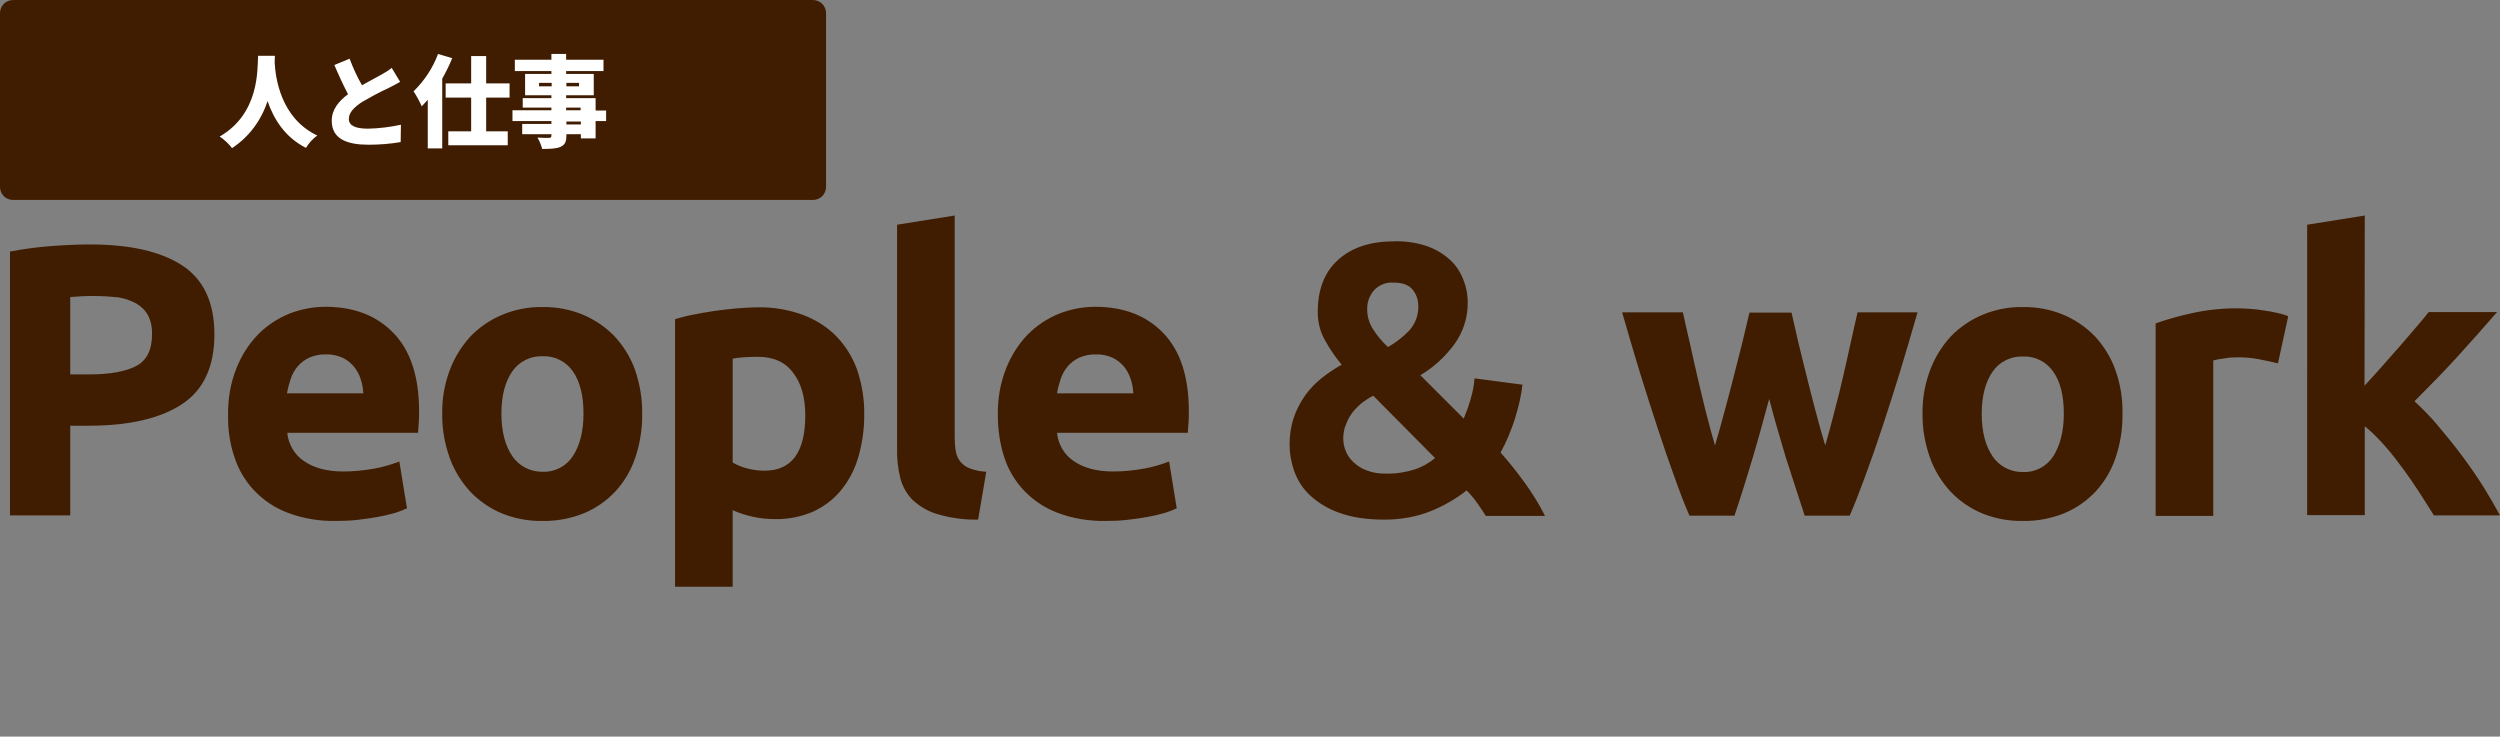 <?xml version="1.0" encoding="utf-8"?>
<!-- Generator: Adobe Illustrator 28.2.0, SVG Export Plug-In . SVG Version: 6.00 Build 0)  -->
<svg version="1.1" id="レイヤー_1" xmlns="http://www.w3.org/2000/svg" xmlns:xlink="http://www.w3.org/1999/xlink" x="0px"
	 y="0px" viewBox="0 0 950.3 280" style="enable-background:new 0 0 950.3 280;" xml:space="preserve">
<rect x="0" y="0" width="950.3" height="280" fill="#808080" stroke="none"/>
<style type="text/css">
	.st0{fill:#401D00;}
	.st1{fill:#FFFFFF;}
</style>
<g id="グループ_52445" transform="translate(-70 -264.88)">
	<path id="パス_4" class="st0" d="M104.3,357.8c15.2,0,26.9,2.7,35,8c8.1,5.3,12.2,14.1,12.2,26.2c0,12.2-4.1,21.1-12.3,26.5
		s-20,8.2-35.3,8.2h-7.2v34.1H73.8V360.5c5.2-1,10.5-1.7,15.9-2.1C95.2,358,100.1,357.8,104.3,357.8z M105.8,377.4
		c-1.7,0-3.3,0-4.9,0.1s-3,0.2-4.2,0.3v29.4h7.2c7.9,0,13.9-1.1,17.9-3.2s6-6.2,6-12.1c0.1-2.4-0.4-4.9-1.5-7.1
		c-1-1.9-2.6-3.4-4.4-4.5c-2.2-1.2-4.5-2-7-2.4C111.9,377.6,108.9,377.4,105.8,377.4z M156.7,422.8c-0.1-6.2,0.9-12.3,3.2-18
		c1.9-4.8,4.7-9.2,8.3-12.9c3.4-3.4,7.4-6,11.8-7.8c4.4-1.7,9-2.6,13.7-2.6c11,0,19.6,3.4,26,10.1c6.4,6.7,9.6,16.6,9.6,29.6
		c0,1.3,0,2.7-0.1,4.2c-0.1,1.5-0.2,2.9-0.3,4h-49.7c0.4,4.3,2.7,8.3,6.3,10.7c3.7,2.6,8.7,4,15,4c4,0,7.9-0.4,11.8-1.1
		c3.3-0.6,6.4-1.5,9.5-2.7l2.9,17.8c-1.5,0.7-3.1,1.3-4.7,1.8c-2.2,0.6-4.3,1.1-6.5,1.5c-2.4,0.4-5,0.8-7.7,1.1
		c-2.7,0.3-5.5,0.4-8.2,0.4c-6.2,0.1-12.4-0.9-18.2-3.1c-4.8-1.8-9.2-4.7-12.8-8.5c-3.4-3.6-6-8-7.5-12.7
		C157.4,433.6,156.6,428.2,156.7,422.8z M208.1,414.4c-0.1-1.8-0.4-3.7-1-5.4c-0.5-1.7-1.4-3.3-2.5-4.7c-1.2-1.4-2.6-2.6-4.3-3.4
		c-2-0.9-4.2-1.4-6.4-1.3c-2.2-0.1-4.3,0.4-6.3,1.2c-1.7,0.8-3.2,1.9-4.4,3.3c-1.2,1.4-2.1,3-2.7,4.8c-0.6,1.8-1.1,3.6-1.4,5.5
		L208.1,414.4z M314.1,422.1c0.1,5.7-0.8,11.3-2.6,16.7c-1.6,4.8-4.2,9.2-7.6,12.9c-3.4,3.6-7.4,6.4-12,8.3c-5,2-10.3,3-15.7,2.9
		c-5.3,0.1-10.6-0.9-15.5-2.9c-4.5-1.9-8.6-4.7-12-8.3c-3.4-3.7-6.1-8.1-7.8-12.9c-1.9-5.4-2.9-11-2.8-16.7
		c-0.1-5.7,0.9-11.3,2.9-16.6c1.8-4.8,4.5-9.1,7.9-12.8c3.4-3.5,7.5-6.3,12.1-8.2c4.8-2,10-3,15.2-2.9c5.3-0.1,10.5,0.9,15.4,2.9
		c4.5,1.9,8.6,4.7,12,8.2c3.4,3.7,6.1,8,7.8,12.8C313.2,410.8,314.2,416.4,314.1,422.1z M291.8,422.1c0-6.8-1.3-12.1-4-16
		c-2.6-3.8-6.9-6-11.5-5.8c-4.6-0.2-9,2-11.6,5.8c-2.7,3.9-4.1,9.2-4.1,16c0,6.8,1.4,12.1,4.1,16.1c2.6,3.9,7,6.1,11.6,6
		c4.6,0.2,9-2.1,11.5-6C290.4,434.2,291.8,428.8,291.8,422.1L291.8,422.1z M376.1,422.8c0-6.8-1.5-12.2-4.6-16.2
		c-3-4.1-7.5-6.1-13.5-6.1c-2,0-3.8,0.1-5.4,0.2c-1.7,0.1-3,0.3-4.1,0.5v39.5c1.7,1,3.5,1.7,5.4,2.2c2.2,0.6,4.4,0.9,6.7,0.9
		C370.9,443.8,376.1,436.8,376.1,422.8L376.1,422.8z M398.5,422.2c0.1,5.5-0.7,11-2.2,16.3c-1.3,4.6-3.5,8.9-6.5,12.6
		c-2.8,3.5-6.5,6.3-10.6,8.2c-4.6,2-9.5,3-14.6,2.9c-2.9,0-5.7-0.3-8.5-0.9c-2.6-0.6-5.2-1.4-7.6-2.5v29.1h-21.9V386.2
		c2-0.6,4.2-1.2,6.8-1.7s5.2-1,8-1.4c2.8-0.4,5.6-0.7,8.5-1c2.9-0.2,5.7-0.4,8.3-0.4c5.8-0.1,11.6,0.9,17.1,2.9
		c4.7,1.8,9.1,4.5,12.6,8.1c3.5,3.6,6.2,8,7.9,12.7C397.6,410.8,398.6,416.5,398.5,422.2L398.5,422.2z M441.8,462.4
		c-5.2,0.1-10.5-0.6-15.5-2.1c-3.5-1-6.7-2.9-9.4-5.4c-2.3-2.3-3.9-5.2-4.7-8.4c-0.9-3.6-1.3-7.4-1.2-11.1v-85.1l21.9-3.5V431
		c0,1.8,0.1,3.5,0.4,5.3c0.2,1.4,0.8,2.8,1.7,4c1,1.2,2.2,2.1,3.6,2.6c2,0.8,4.2,1.2,6.3,1.3L441.8,462.4z M449.3,422.8
		c-0.1-6.2,0.9-12.3,3.2-18c1.9-4.8,4.7-9.2,8.3-12.9c3.4-3.4,7.4-6,11.8-7.8c4.4-1.7,9-2.6,13.7-2.6c11,0,19.6,3.4,26,10.1
		c6.4,6.7,9.6,16.6,9.6,29.6c0,1.3,0,2.7-0.1,4.2c-0.1,1.5-0.2,2.9-0.3,4h-49.7c0.4,4.3,2.7,8.3,6.3,10.7c3.7,2.6,8.7,4,15,4
		c4,0,7.9-0.4,11.8-1.1c3.3-0.6,6.4-1.5,9.5-2.7l2.9,17.8c-1.5,0.7-3.1,1.3-4.7,1.8c-2.2,0.6-4.3,1.1-6.5,1.5
		c-2.4,0.4-5,0.8-7.7,1.1c-2.7,0.3-5.5,0.4-8.2,0.4c-6.2,0.1-12.4-0.9-18.2-3.1c-4.8-1.8-9.2-4.7-12.8-8.5c-3.4-3.6-6-8-7.5-12.7
		C450.1,433.6,449.3,428.2,449.3,422.8L449.3,422.8z M500.8,414.4c-0.1-1.8-0.4-3.7-1-5.4c-0.5-1.7-1.4-3.3-2.5-4.7
		c-1.2-1.4-2.6-2.6-4.3-3.4c-2-0.9-4.2-1.4-6.4-1.3c-2.2-0.1-4.3,0.4-6.3,1.2c-1.7,0.8-3.2,1.9-4.4,3.3c-1.2,1.4-2.1,3-2.7,4.8
		c-0.6,1.8-1.1,3.6-1.4,5.5L500.8,414.4z M560.2,433.8c0-3.5,0.5-6.9,1.6-10.2c1-3,2.5-5.8,4.3-8.4c1.8-2.5,3.9-4.7,6.3-6.6
		c2.4-1.9,4.9-3.6,7.6-5.1c-2.4-2.9-4.5-5.9-6.3-9.2c-1.9-3.3-2.8-7-2.8-10.8c0-8.6,2.6-15.3,7.8-19.9c5.2-4.7,12.3-7,21.5-7
		c4.1-0.1,8.2,0.5,12.1,1.8c3.2,1.1,6.1,2.8,8.6,5c2.3,2,4,4.5,5.2,7.4c1.2,2.9,1.8,5.9,1.8,9c0.1,5.7-1.7,11.3-5.1,16
		c-3.5,4.7-7.8,8.7-12.9,11.7l16.5,16.5c1-2.4,1.9-4.9,2.6-7.4c0.8-2.6,1.3-5.2,1.5-7.9l18.2,2.4c-0.2,2.1-0.6,4.1-1,6.1
		c-0.5,2.2-1.1,4.4-1.8,6.7s-1.6,4.5-2.5,6.8c-0.9,2.1-1.9,4.2-3,6.2c3.3,3.7,6.3,7.5,9.2,11.5c2.9,4,5.5,8.2,7.7,12.6h-22.5
		c-0.8-1.3-1.9-2.9-3.2-4.8c-1.2-1.7-2.6-3.4-4.1-4.9c-4.2,3.3-8.8,5.9-13.7,7.9c-5.6,2.2-11.5,3.2-17.5,3.2
		c-6.9,0-12.6-0.9-17.2-2.6c-4.1-1.4-7.9-3.7-11.1-6.6c-2.7-2.5-4.7-5.6-6-9.1C560.8,440.7,560.2,437.3,560.2,433.8L560.2,433.8z
		 M580.6,431.6c0,1.6,0.3,3.1,0.9,4.6c0.6,1.6,1.6,3.1,2.9,4.3c1.5,1.4,3.2,2.5,5.1,3.2c2.4,0.9,4.9,1.3,7.5,1.2
		c3.7,0.1,7.3-0.5,10.8-1.6c2.8-0.9,5.4-2.4,7.7-4.3l-23.5-23.7c-1.4,0.7-2.8,1.6-4,2.5c-1.3,1-2.5,2.2-3.6,3.5
		c-1.1,1.4-2,2.9-2.6,4.5C580.9,427.7,580.6,429.7,580.6,431.6L580.6,431.6z M609.1,380.9c0-2.2-0.8-4.3-2.2-6
		c-1.5-1.8-3.9-2.6-7.3-2.6c-2.7-0.2-5.4,0.9-7.3,2.9c-1.8,2.1-2.7,4.7-2.6,7.4c0,2.6,0.8,5.2,2.2,7.4c1.6,2.5,3.5,4.8,5.7,6.8
		c3-1.7,5.7-3.8,8.1-6.3C608.1,387.8,609.3,384.4,609.1,380.9L609.1,380.9z M742.5,416.5c-2,7.4-4,14.8-6.2,22.2
		c-2.2,7.4-4.5,14.8-7,22.2h-17.1c-1.8-4.1-3.7-9-5.7-14.7c-2.1-5.7-4.2-11.9-6.4-18.6c-2.2-6.7-4.5-13.8-6.8-21.3
		c-2.3-7.5-4.5-15.1-6.7-22.7h23.1c0.8,3.5,1.6,7.4,2.6,11.5c0.9,4.2,1.9,8.5,2.9,12.9c1,4.4,2.1,8.8,3.2,13.3s2.3,8.7,3.5,12.9
		c1.3-4.3,2.5-8.7,3.7-13.2c1.2-4.5,2.4-8.9,3.5-13.3c1.1-4.4,2.2-8.6,3.2-12.6c1-4.1,1.9-7.9,2.7-11.4H751
		c0.8,3.5,1.7,7.3,2.6,11.4c1,4.1,2,8.3,3.1,12.6c1.1,4.4,2.2,8.8,3.4,13.3c1.2,4.5,2.4,8.9,3.7,13.2c1.2-4.1,2.4-8.4,3.5-12.9
		c1.2-4.5,2.3-8.9,3.3-13.3c1-4.4,2-8.7,2.9-12.9c0.9-4.2,1.8-8,2.6-11.5h22.8c-2.2,7.6-4.4,15.2-6.7,22.7
		c-2.3,7.5-4.6,14.6-6.8,21.3c-2.2,6.7-4.4,12.9-6.5,18.6c-2.1,5.7-4,10.6-5.8,14.7h-17.1c-2.4-7.4-4.8-14.8-7.2-22.2
		C746.6,431.3,744.4,423.9,742.5,416.5z M876.8,422.1c0.1,5.7-0.8,11.3-2.6,16.7c-1.6,4.8-4.2,9.2-7.6,12.9c-3.4,3.6-7.4,6.4-12,8.3
		c-5,2-10.3,3-15.7,2.9c-5.3,0.1-10.6-0.9-15.5-2.9c-4.5-1.9-8.6-4.7-12-8.3c-3.4-3.7-6.1-8.1-7.8-12.9c-1.9-5.4-2.9-11-2.8-16.7
		c-0.1-5.7,0.9-11.3,2.9-16.6c1.8-4.8,4.5-9.1,7.9-12.8c3.4-3.5,7.5-6.3,12.1-8.2c4.8-2,10-3,15.2-2.9c5.3-0.1,10.5,0.9,15.4,2.9
		c4.5,1.9,8.6,4.7,12,8.2c3.4,3.7,6.1,8,7.8,12.8C876,410.8,876.9,416.4,876.8,422.1L876.8,422.1z M854.5,422.1
		c0-6.8-1.3-12.1-4-15.9c-2.6-3.8-6.9-6-11.5-5.8c-4.6-0.2-9,2-11.6,5.8c-2.7,3.9-4.1,9.2-4.1,16c0,6.8,1.4,12.1,4.1,16.1
		c2.6,3.9,7,6.1,11.6,6c4.6,0.2,9-2.1,11.5-6C853.1,434.2,854.5,428.8,854.5,422.1L854.5,422.1z M935.9,403c-2-0.5-4.3-1-6.9-1.5
		c-2.8-0.6-5.7-0.8-8.5-0.8c-1.6,0-3.3,0.1-4.9,0.4c-1.5,0.2-2.9,0.4-4.3,0.8v59.1h-21.9v-73.2c4.6-1.6,9.2-2.9,13.9-3.9
		c5.9-1.3,11.9-1.9,17.9-1.8c1.2,0,2.6,0.1,4.3,0.2s3.3,0.3,5,0.6c1.7,0.2,3.3,0.5,5,0.9c1.5,0.3,2.9,0.7,4.3,1.3L935.9,403z
		 M968.8,411.5c2.2-2.4,4.4-4.8,6.7-7.4s4.5-5.1,6.7-7.6c2.2-2.5,4.2-4.9,6.1-7.1s3.6-4.2,4.9-5.9h26c-5.2,6-10.3,11.7-15.2,17.1
		s-10.4,11-16.2,16.8c3.2,3,6.3,6.1,9.1,9.5c3.1,3.7,6.2,7.5,9.1,11.4c2.9,3.9,5.6,7.8,8.1,11.8c2.4,3.9,4.5,7.5,6.2,10.7h-25.1
		c-1.6-2.5-3.4-5.4-5.4-8.5s-4.1-6.2-6.4-9.3c-2.3-3.1-4.6-6.1-7.1-8.9c-2.3-2.6-4.7-5-7.4-7.2v33.8h-21.9V350.3l21.9-3.5
		L968.8,411.5z"/>
	<g id="グループ_17794" transform="translate(-38 -1841.31)">
		<path id="長方形_382" class="st0" d="M113,2106.2h304c2.8,0,5,2.2,5,5v66c0,2.8-2.2,5-5,5H113c-2.8,0-5-2.2-5-5v-66
			C108,2108.4,110.2,2106.2,113,2106.2z"/>
		<path id="パス_6" class="st1" d="M206.1,2127.5c-0.3,5,0.6,21.8-14.6,30.6c1.8,1.2,3.4,2.7,4.7,4.4c6.4-4.2,11.1-10.5,13.5-17.9
			c2.3,6.7,6.5,13.7,14.6,17.8c1.1-1.8,2.5-3.4,4.3-4.7c-14.1-6.7-15.9-22.3-16.2-27.8c0-0.9,0.1-1.8,0.1-2.5H206.1z M240.9,2128.5
			l-5.8,2.4c1.7,4,3.5,7.9,5.2,11.1c-3.5,2.6-6.2,5.8-6.2,10.1c0,7,6,9.1,13.9,9.1c4.1,0,8.2-0.3,12.3-1l0.1-6.6
			c-4.1,0.9-8.3,1.4-12.5,1.5c-4.9,0-7.3-1.2-7.3-3.7c0-2.5,2.1-4.5,5.1-6.5c3.3-1.9,6.6-3.7,10.1-5.3c1.6-0.8,2.9-1.5,4.3-2.3
			l-3.2-5.3c-1.2,1-2.6,1.8-4,2.6c-1.6,0.9-4.5,2.4-7.3,4C243.7,2135.3,242.2,2132,240.9,2128.5z M274.5,2126.7
			c-2,5.4-5.2,10.2-9.3,14.2c1.2,1.8,2.2,3.7,3.1,5.7c0.8-0.8,1.5-1.6,2.3-2.5v18.5h5.5v-26.5c1.4-2.5,2.7-5.1,3.8-7.8L274.5,2126.7
			z M301.7,2143.3v-5.4h-8.9v-10.4h-5.7v10.4h-9.7v5.4h9.7v12.8h-8.7v5.3H301v-5.3h-8.2v-12.8L301.7,2143.3z M328.8,2153.5h-5.5
			v-1.1h5.5L328.8,2153.5z M323.2,2147.1h5.5v1h-5.5V2147.1z M312.9,2139v-1.3h4.8v1.3H312.9z M328.1,2137.7v1.3h-4.8v-1.3H328.1z
			 M338.4,2148.2h-4v-4.7h-11.2v-1.1h10.5v-8.1h-10.5v-1.1h14.2v-4.3h-14.2v-2.2h-5.6v2.2h-13.9v4.3h13.9v1.1h-10v8.1h10v1.1h-10.9
			v3.6h10.9v1h-14.8v4.1h14.8v1.1h-11.1v3.9h11.1v0.5c0,0.6-0.2,0.9-0.9,0.9c-0.6,0-2.9,0-4.4-0.1c0.8,1.3,1.4,2.8,1.8,4.3
			c3.3,0,5.4-0.1,7-0.8c1.6-0.8,2.2-1.8,2.2-4.3v-0.5h5.5v1.6h5.6v-6.6h4L338.4,2148.2z"/>
	</g>
</g>
</svg>
